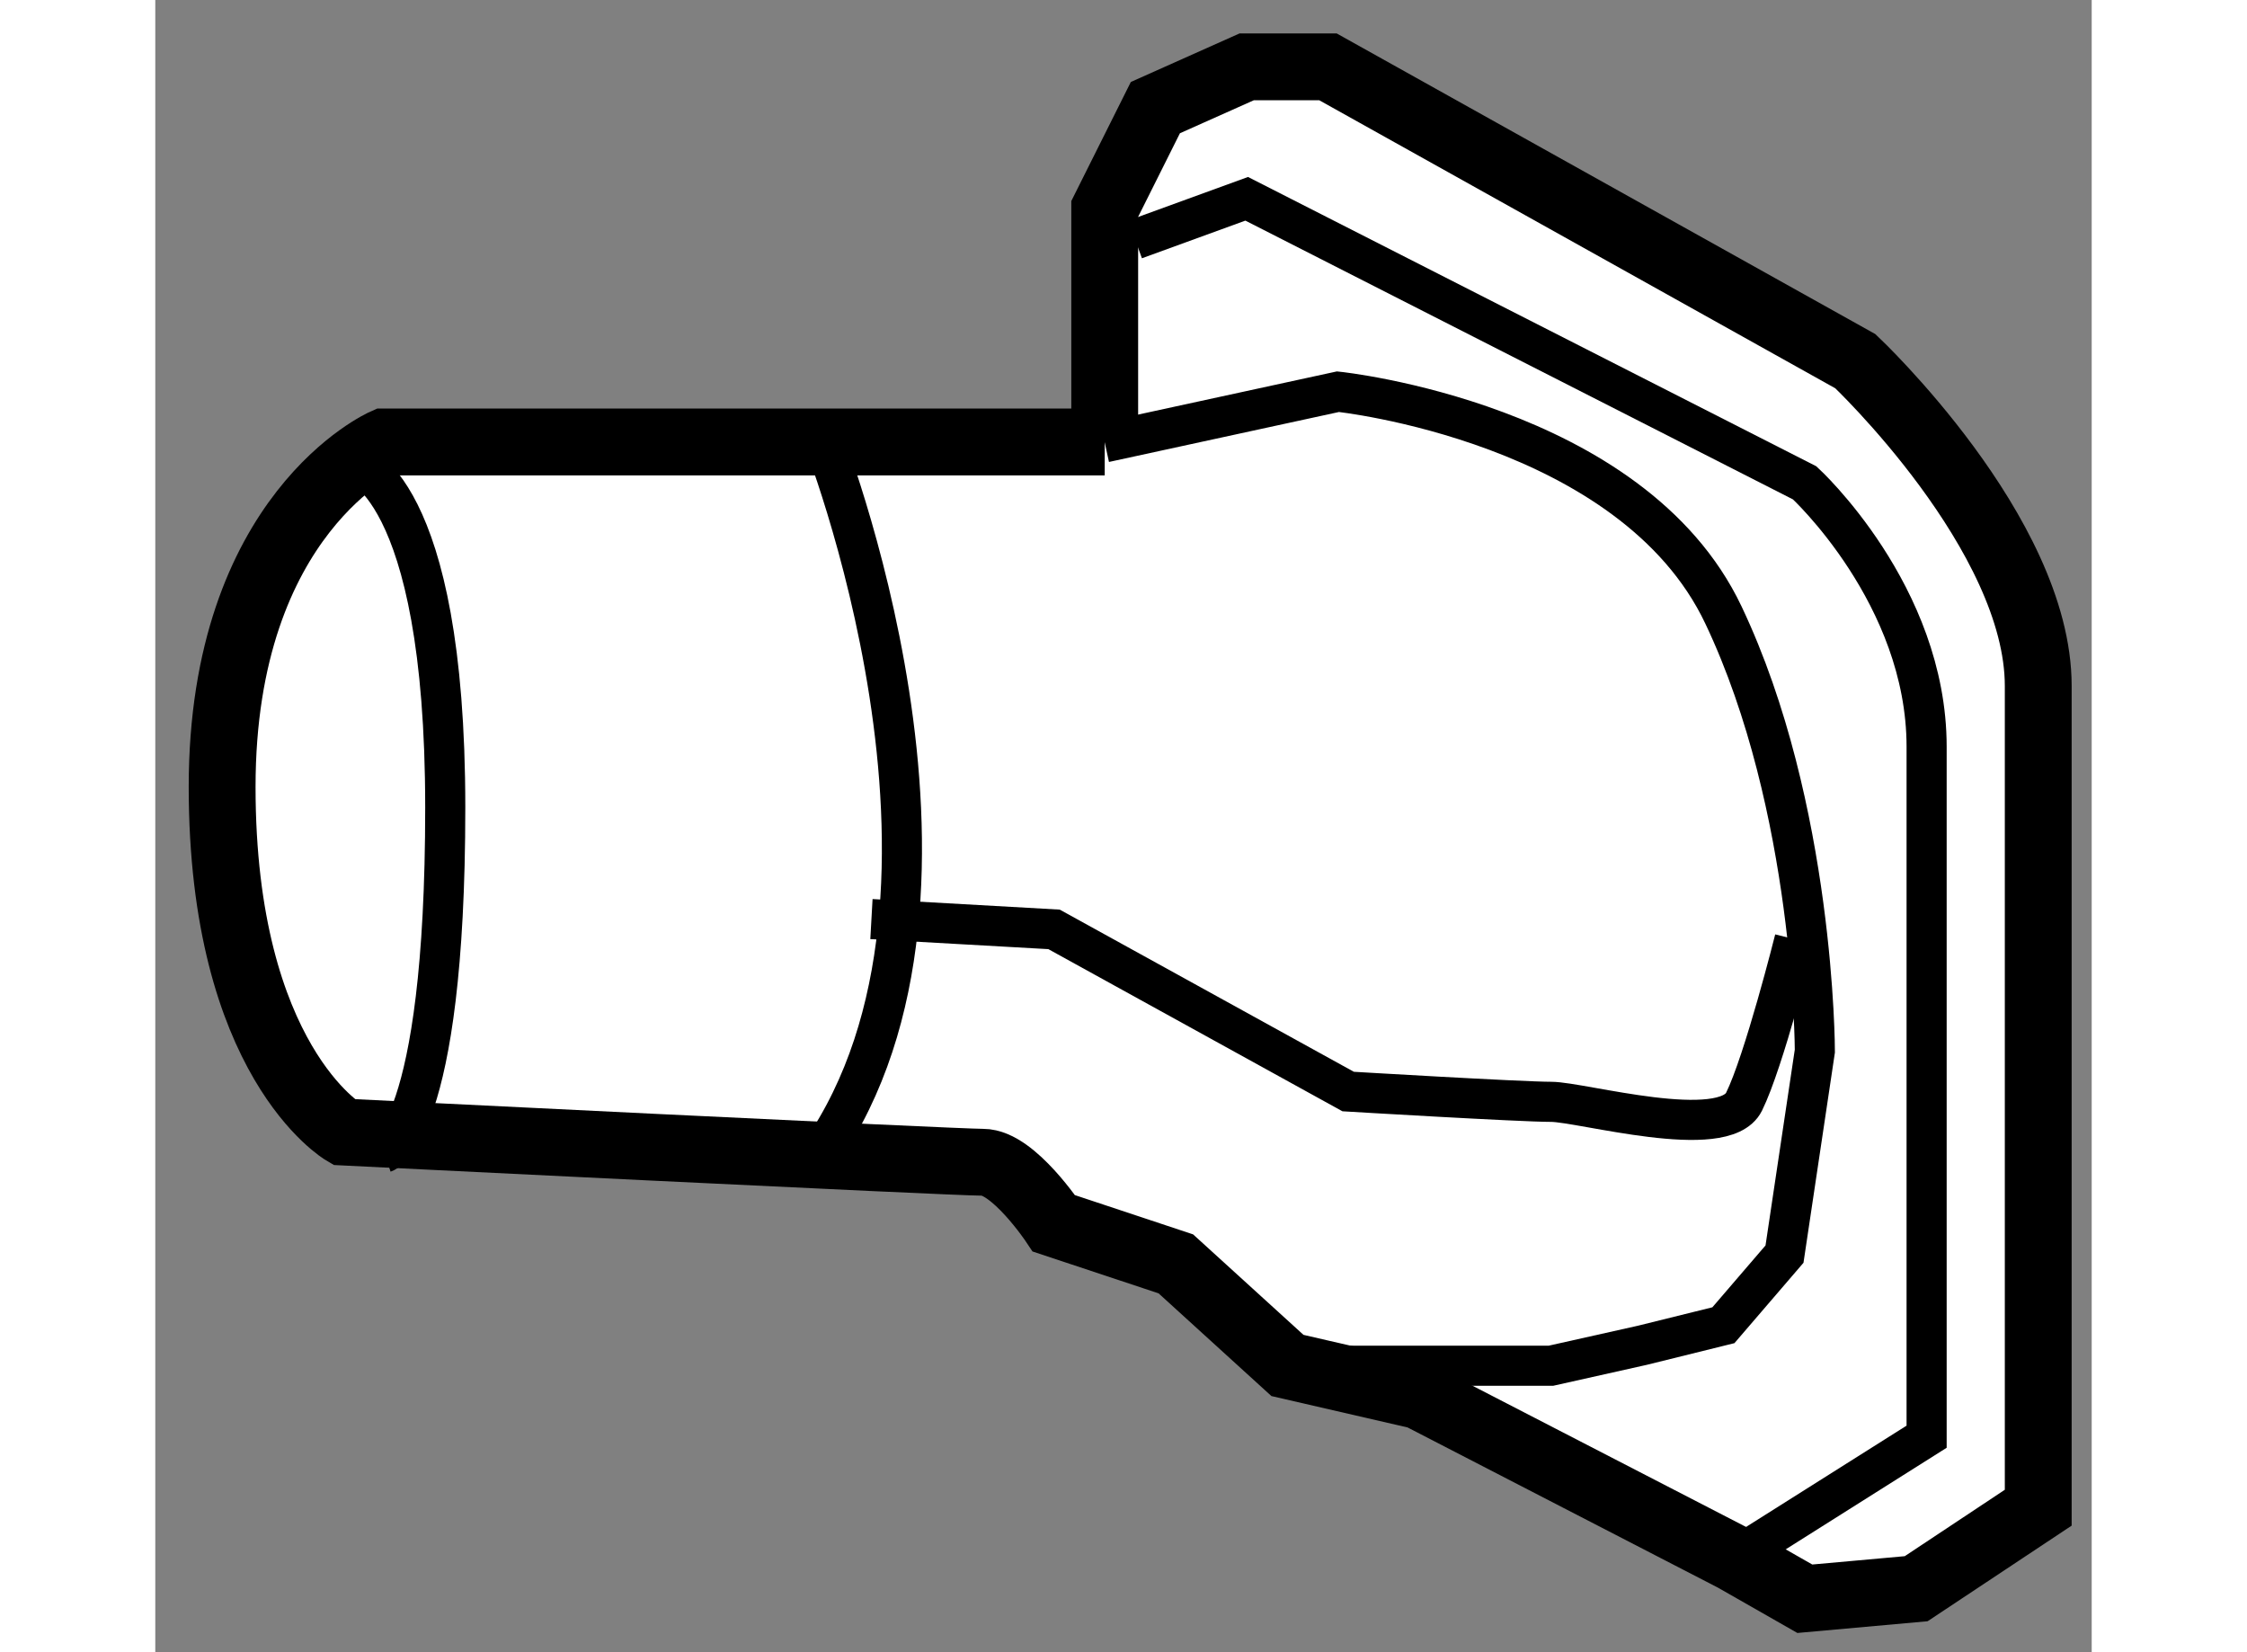 <?xml version="1.0" encoding="utf-8"?>
<!-- Generator: Adobe Illustrator 15.1.0, SVG Export Plug-In . SVG Version: 6.00 Build 0)  -->
<!DOCTYPE svg PUBLIC "-//W3C//DTD SVG 1.1//EN" "http://www.w3.org/Graphics/SVG/1.1/DTD/svg11.dtd">
<svg version="1.1" xmlns="http://www.w3.org/2000/svg" xmlns:xlink="http://www.w3.org/1999/xlink" x="0px" y="0px" width="244.8px"
	 height="180px" viewBox="32.581 45.241 14.485 12.359" enable-background="new 0 0 244.8 180" xml:space="preserve">
	
<rect x="32.581" y="45.241" width="14.485" height="12.359" fill="#808080" stroke="none"/>
	
<g><path fill="#FFFFFF" stroke="#000000" stroke-width="0.5" d="M39.683,48.55v-1.746l0.379-0.758l0.683-0.305h0.608l3.945,2.202
				c0,0,1.368,1.289,1.368,2.429c0,1.139,0,6.147,0,6.147l-0.913,0.606l-0.833,0.075l-0.531-0.303l-2.354-1.215l-0.985-0.227
				l-0.835-0.76l-0.912-0.303c0,0-0.304-0.457-0.531-0.457s-4.781-0.226-4.781-0.226s-0.91-0.531-0.91-2.582
				c0-2.048,1.213-2.58,1.213-2.58H39.683z"></path><path fill="none" stroke="#000000" stroke-width="0.3" d="M39.683,48.55l1.745-0.379c0,0,2.2,0.229,2.883,1.67
				c0.684,1.44,0.684,3.262,0.684,3.262l-0.227,1.519l-0.457,0.532l-0.606,0.15l-0.684,0.153H41.05"></path><path fill="none" stroke="#000000" stroke-width="0.3" d="M34.067,48.701c0,0,0.683,0.153,0.683,2.58
				c0,2.431-0.456,2.582-0.456,2.582"></path><path fill="none" stroke="#000000" stroke-width="0.3" d="M37.559,48.474c0,0,1.366,3.415,0,5.39"></path><path fill="none" stroke="#000000" stroke-width="0.3" d="M37.938,52.116l1.366,0.077l2.2,1.213c0,0,1.292,0.077,1.518,0.077
				c0.228,0,1.291,0.304,1.443,0c0.15-0.303,0.379-1.216,0.379-1.216"></path><path fill="none" stroke="#000000" stroke-width="0.3" d="M39.91,47.032l0.835-0.304l4.174,2.125c0,0,0.912,0.835,0.912,1.974
				c0,1.138,0,5.161,0,5.161l-1.442,0.91"></path></g>


</svg>